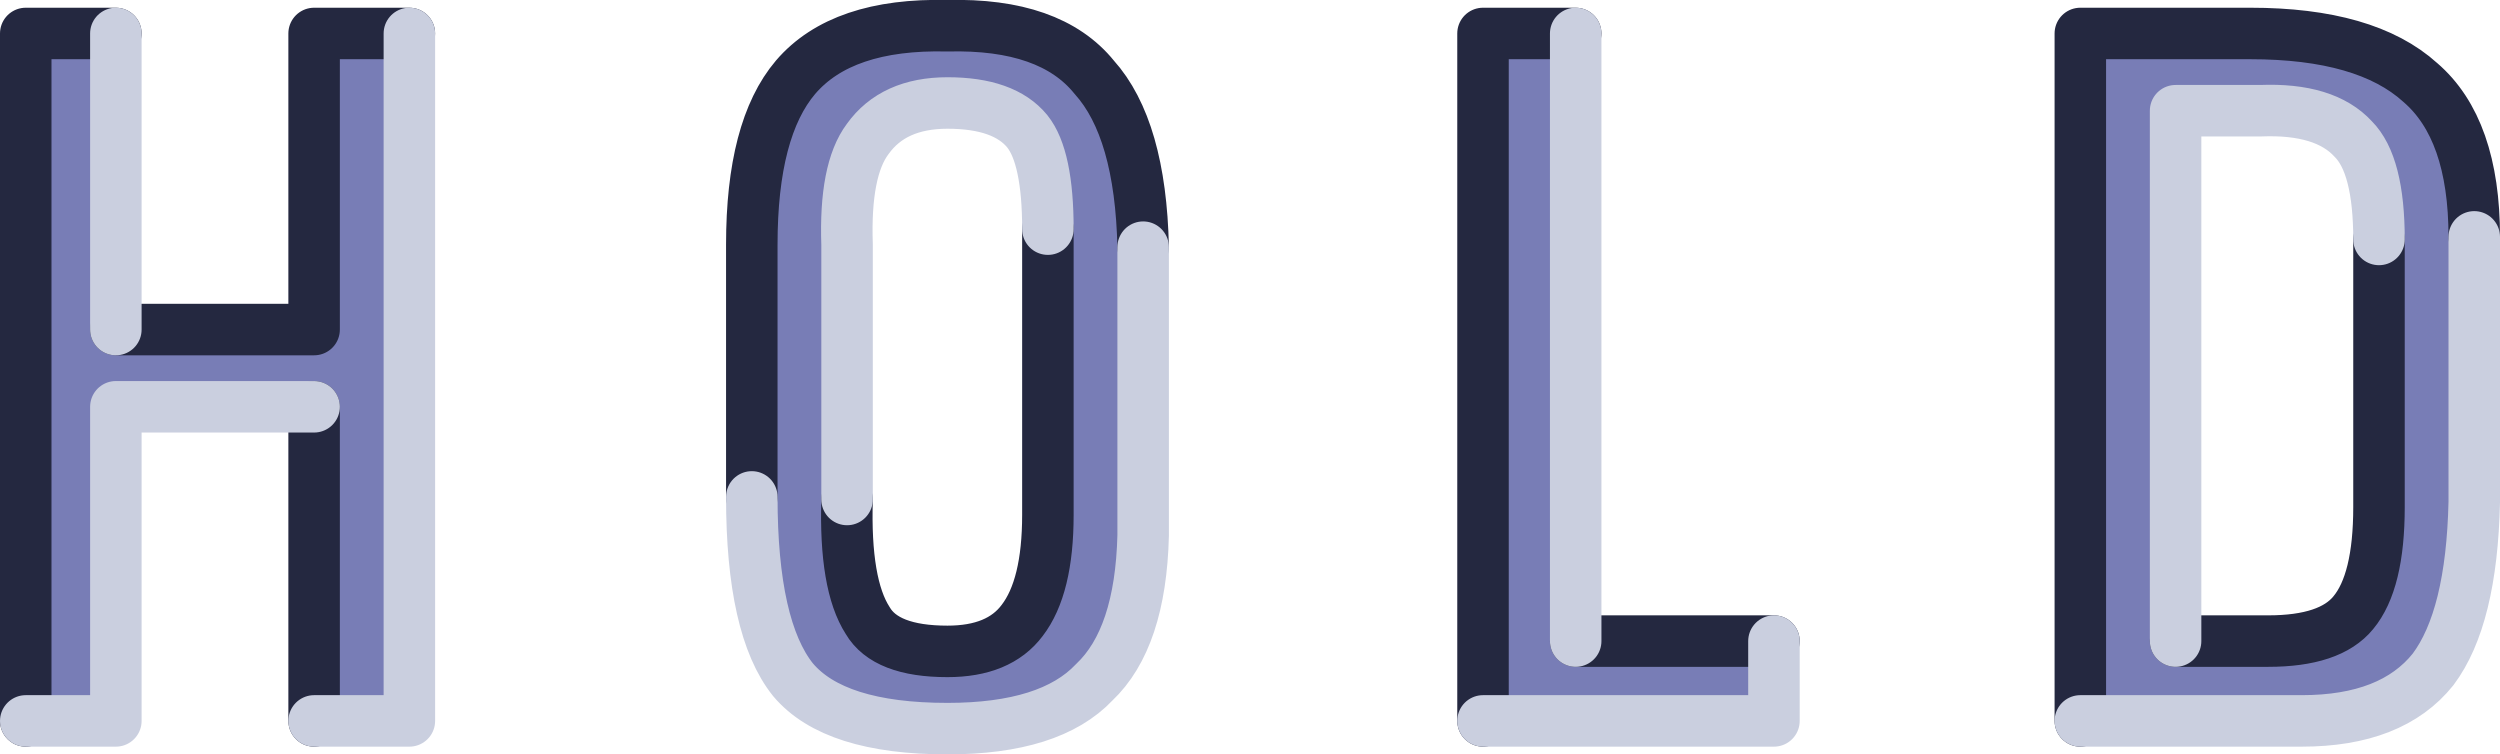 <?xml version="1.0" encoding="UTF-8" standalone="no"?>
<svg xmlns:xlink="http://www.w3.org/1999/xlink" height="14.65px" width="48.55px" xmlns="http://www.w3.org/2000/svg">
  <g transform="matrix(1.0, 0.0, 0.0, 1.0, 24.25, 7.3)">
    <path d="M16.15 6.7 L16.15 -6.65 19.45 -6.65 Q21.7 -6.65 22.75 -5.7 23.8 -4.8 23.8 -2.7 L23.8 2.45 Q23.75 4.7 23.0 5.7 22.2 6.7 20.45 6.7 L16.15 6.7 M21.95 -2.65 Q21.95 -4.1 21.45 -4.6 20.9 -5.2 19.65 -5.15 L18.0 -5.15 18.0 5.15 19.8 5.15 Q21.0 5.15 21.45 4.6 21.95 4.0 21.95 2.55 L21.95 -2.65 M4.55 6.7 L4.55 -6.65 6.35 -6.65 6.35 5.15 10.2 5.15 10.2 6.7 4.55 6.7 M-22.0 -6.65 L-22.0 -0.9 -18.15 -0.9 -18.15 -6.65 -16.3 -6.65 -16.3 6.7 -18.15 6.7 -18.15 0.6 -22.0 0.6 -22.0 6.7 -23.75 6.7 -23.75 -6.65 -22.0 -6.65 M-9.65 2.35 L-9.65 -2.55 Q-9.65 -4.8 -8.8 -5.8 -7.9 -6.85 -5.85 -6.8 -3.85 -6.85 -3.0 -5.8 -2.1 -4.8 -2.05 -2.5 L-2.05 3.1 Q-2.1 5.1 -3.0 5.95 -3.85 6.85 -5.85 6.85 -8.05 6.85 -8.85 5.9 -9.65 4.9 -9.65 2.35 M-3.9 -2.85 Q-3.9 -4.25 -4.3 -4.75 -4.75 -5.3 -5.85 -5.3 -6.9 -5.3 -7.4 -4.6 -7.85 -4.0 -7.8 -2.55 L-7.8 2.4 Q-7.85 4.05 -7.4 4.75 -7.05 5.35 -5.85 5.35 -4.85 5.35 -4.4 4.75 -3.9 4.1 -3.9 2.7 L-3.9 -2.85" fill="#787db6" fill-rule="evenodd" stroke="none"/>
    <path d="M16.15 6.7 L16.15 -6.65 19.45 -6.65 Q21.7 -6.65 22.75 -5.7 23.8 -4.8 23.8 -2.7 M18.0 5.15 L19.8 5.15 Q21.0 5.15 21.45 4.6 21.95 4.0 21.95 2.55 L21.95 -2.65 M4.55 6.7 L4.55 -6.65 6.35 -6.65 M6.35 5.15 L10.2 5.15 M-22.0 -0.9 L-18.15 -0.9 -18.15 -6.65 -16.3 -6.65 M-18.15 6.7 L-18.15 0.6 M-23.75 6.7 L-23.75 -6.65 -22.0 -6.65 M-9.65 2.35 L-9.65 -2.55 Q-9.65 -4.8 -8.8 -5.8 -7.9 -6.85 -5.85 -6.8 -3.85 -6.85 -3.0 -5.8 -2.1 -4.8 -2.05 -2.5 M-7.8 2.4 Q-7.85 4.05 -7.4 4.75 -7.05 5.35 -5.85 5.35 -4.85 5.35 -4.4 4.75 -3.9 4.1 -3.9 2.7 L-3.9 -2.85" fill="none" stroke="#242840" stroke-linecap="round" stroke-linejoin="round" stroke-width="1.0"/>
    <path d="M23.8 -2.7 L23.8 2.45 Q23.75 4.7 23.0 5.7 22.2 6.7 20.45 6.7 L16.15 6.7 M21.95 -2.65 Q21.95 -4.1 21.45 -4.6 20.9 -5.2 19.65 -5.15 L18.0 -5.15 18.0 5.15 M6.35 -6.65 L6.35 5.15 M10.2 5.15 L10.2 6.7 4.55 6.7 M-22.0 -6.65 L-22.0 -0.9 M-16.3 -6.65 L-16.3 6.7 -18.15 6.7 M-18.15 0.6 L-22.0 0.6 -22.0 6.7 -23.75 6.7 M-2.05 -2.5 L-2.05 3.1 Q-2.1 5.1 -3.0 5.95 -3.85 6.85 -5.85 6.85 -8.05 6.85 -8.85 5.9 -9.65 4.9 -9.65 2.35 M-3.9 -2.85 Q-3.9 -4.25 -4.3 -4.75 -4.75 -5.3 -5.85 -5.3 -6.9 -5.3 -7.4 -4.6 -7.85 -4.0 -7.8 -2.55 L-7.8 2.4" fill="none" stroke="#cacfdf" stroke-linecap="round" stroke-linejoin="round" stroke-width="1.0"/>
  </g>
</svg>
